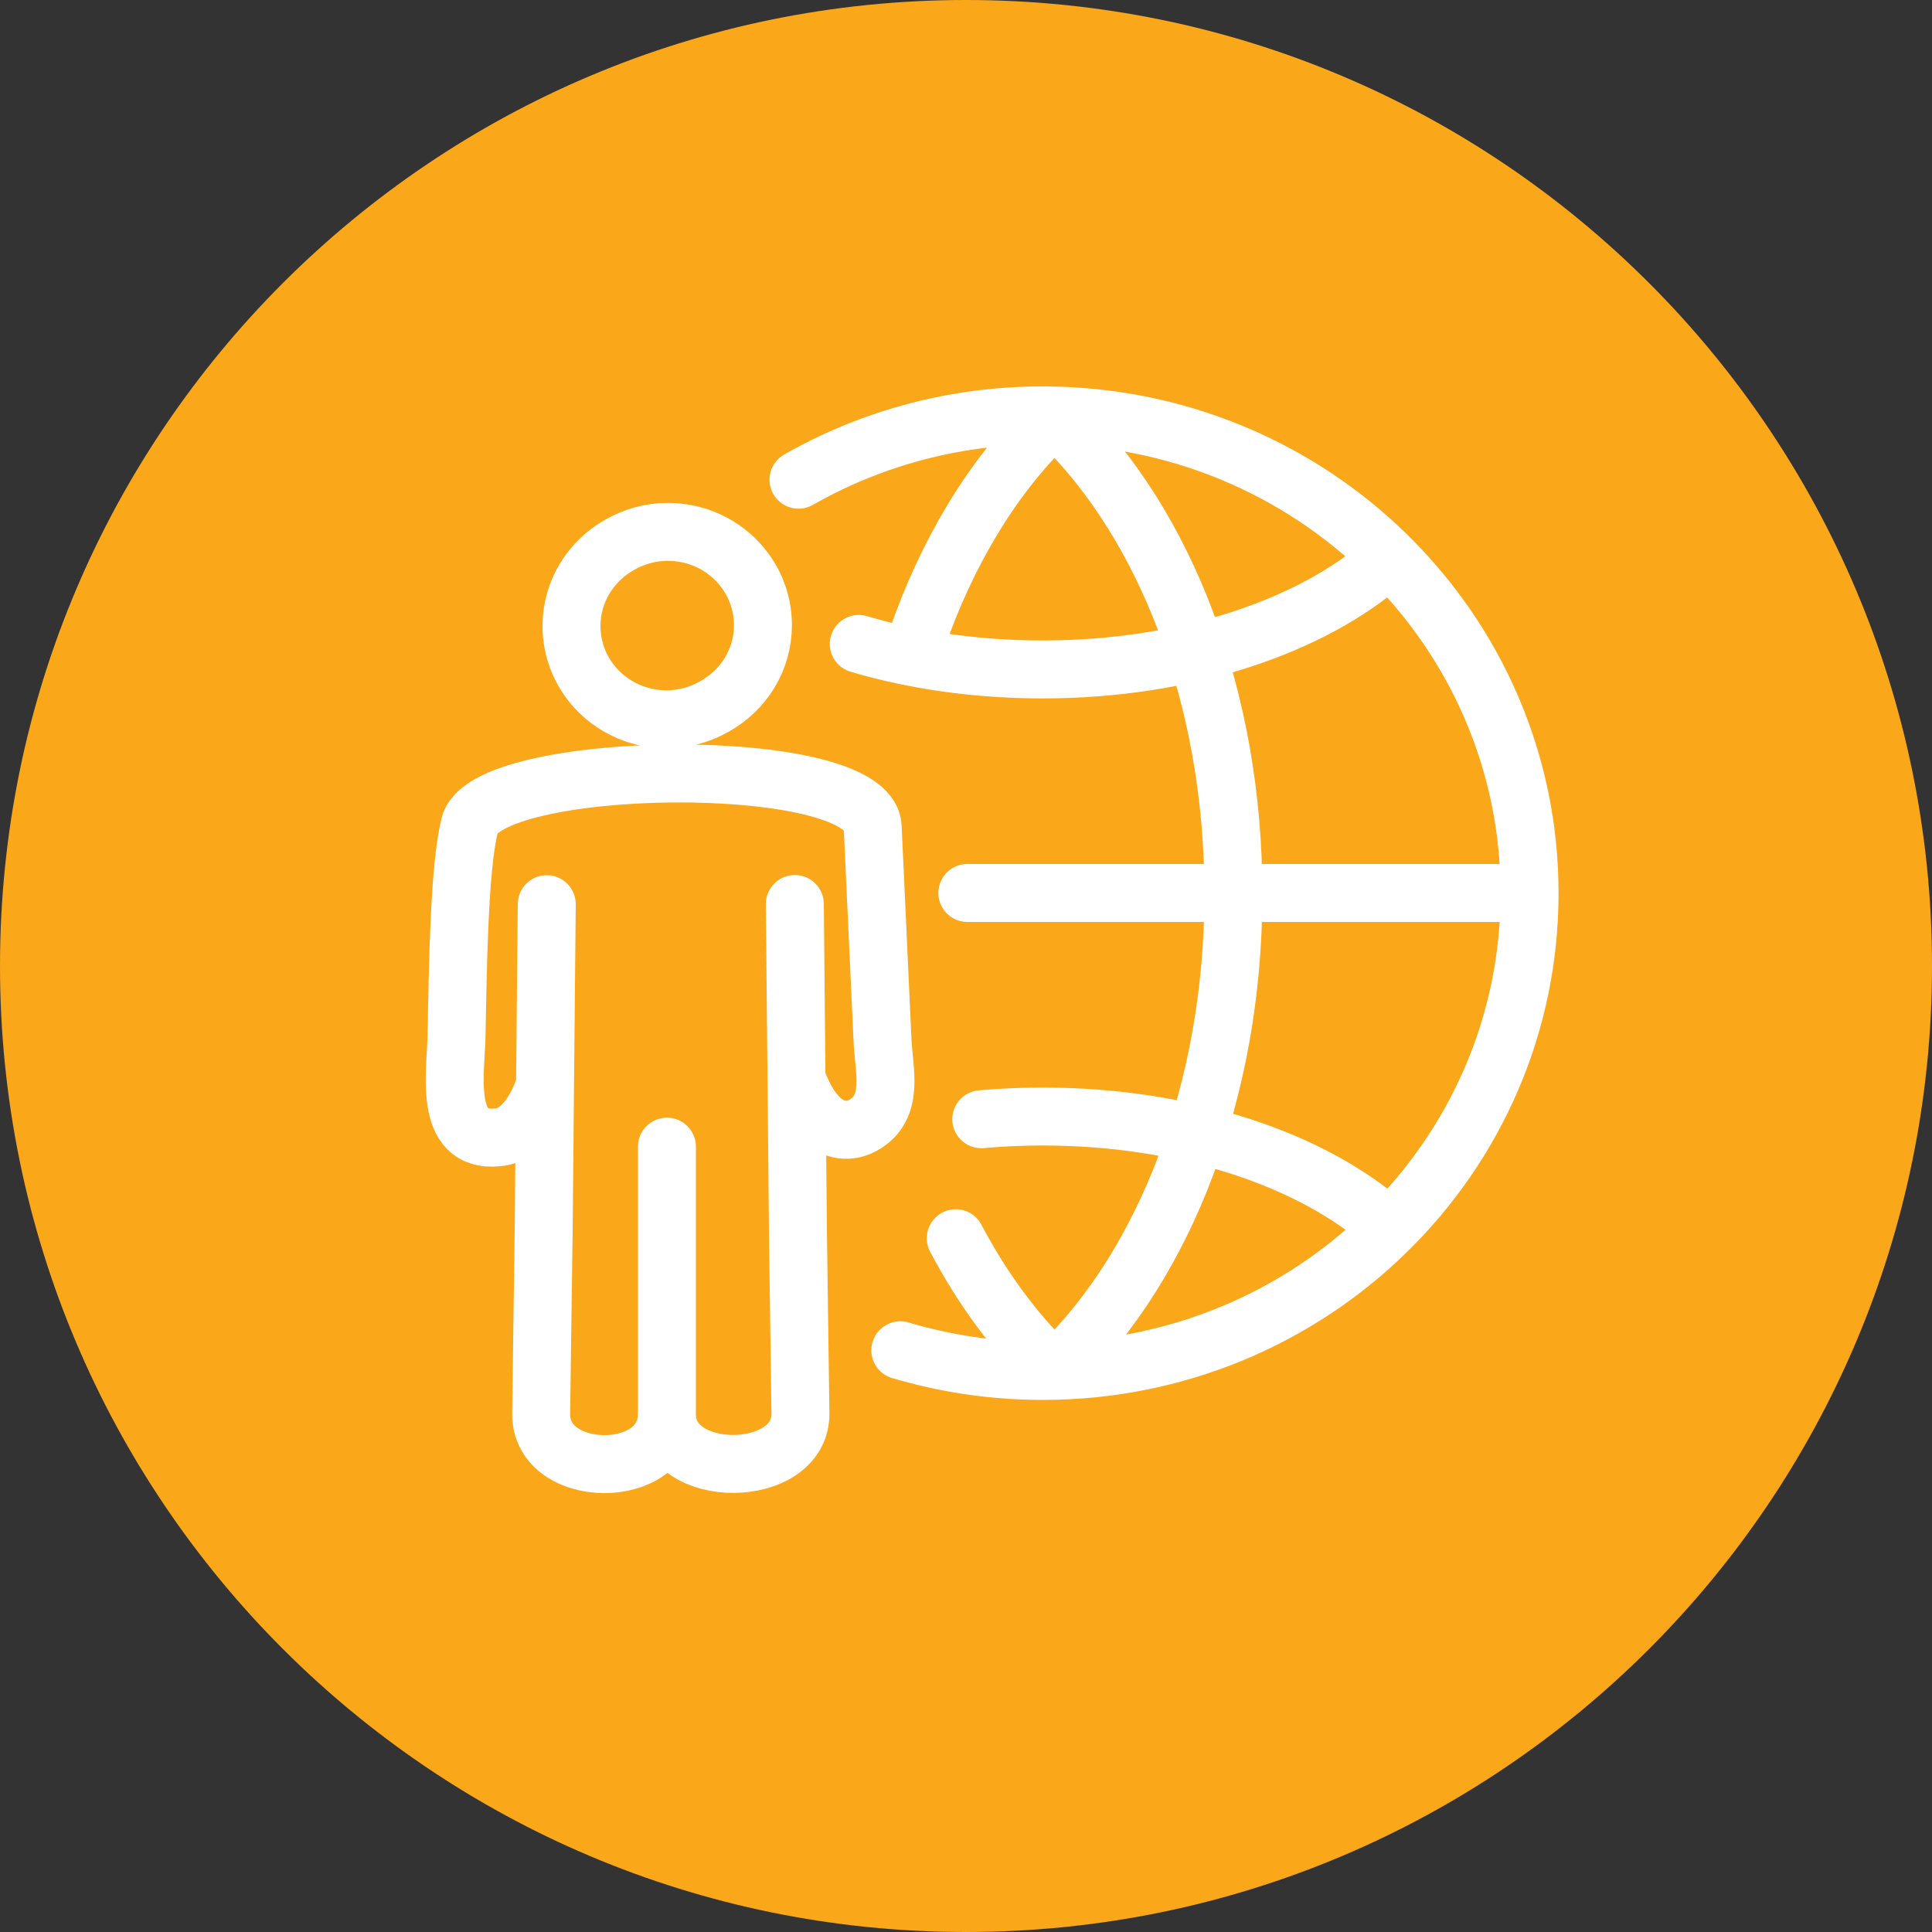 <?xml version="1.0" encoding="UTF-8"?><svg id="Layer_1" xmlns="http://www.w3.org/2000/svg" width="100" height="100" xmlns:xlink="http://www.w3.org/1999/xlink" viewBox="0 0 100 100"><rect x="0" y="0" width="100" height="100" fill="#333333" stroke="none"/><defs><clipPath id="clippath"><rect width="100" height="100" fill="none"/></clipPath></defs><g clip-path="url(#clippath)"><path d="M50,100c27.61,0,50-22.39,50-50S77.61,0,50,0,0,22.39,0,50s22.39,50,50,50" fill="#faa71a"/><path d="M34.57,27.53c2.72,0,4.92,2.16,4.92,4.83,0,1.8-1.01,3.37-2.5,4.2-.73,.42-1.58,.67-2.49,.67-2.72,0-4.92-2.16-4.92-4.83,0-1.8,1.01-3.37,2.49-4.2,.73-.42,1.58-.67,2.49-.67Zm-6.27,19.27l-.16,16.85-.13,9.52c-.04,3.45,6.51,3.5,6.5,.05m6.81-17.16c.94,2.43,2.36,2.74,3.36,2.18,1.64-.92,1.07-2.84,1-4.36l-.51-11.08c-.18-3.82-20.22-3.54-20.87-.04-.53,2.17-.6,7.11-.67,10.85-.03,1.82-.72,5.55,2.11,5.26,.82-.05,1.71-.71,2.37-2.42m6.41,2.9v13.86c-.01,3.45,6.94,3.4,6.91-.05l-.13-9.52-.16-16.85m13.73,23.88c5.41-5.27,8.97-14.23,8.97-24.41s-3.54-19.1-8.93-24.37m-7.49,11.31c1.57-4.58,3.93-8.48,6.83-11.31m.04,48.78c-1.84-1.8-3.47-4.02-4.82-6.58m22.31-.65c-3.85-3.41-10.39-5.65-17.82-5.65-1.08,0-2.14,.05-3.17,.14m20.99-28.93c-3.85,3.41-10.39,5.65-17.82,5.65-3.41,0-6.64-.47-9.51-1.32m5.62,12.89h29.09M41.33,24.83c3.72-2.12,8.03-3.33,12.64-3.33,13.92,0,25.2,11.07,25.2,24.73s-11.28,24.73-25.2,24.73c-2.56,0-5.04-.38-7.37-1.07" fill="none" stroke="#fff" stroke-linecap="round" stroke-linejoin="round" stroke-width="3"/></g></svg>
